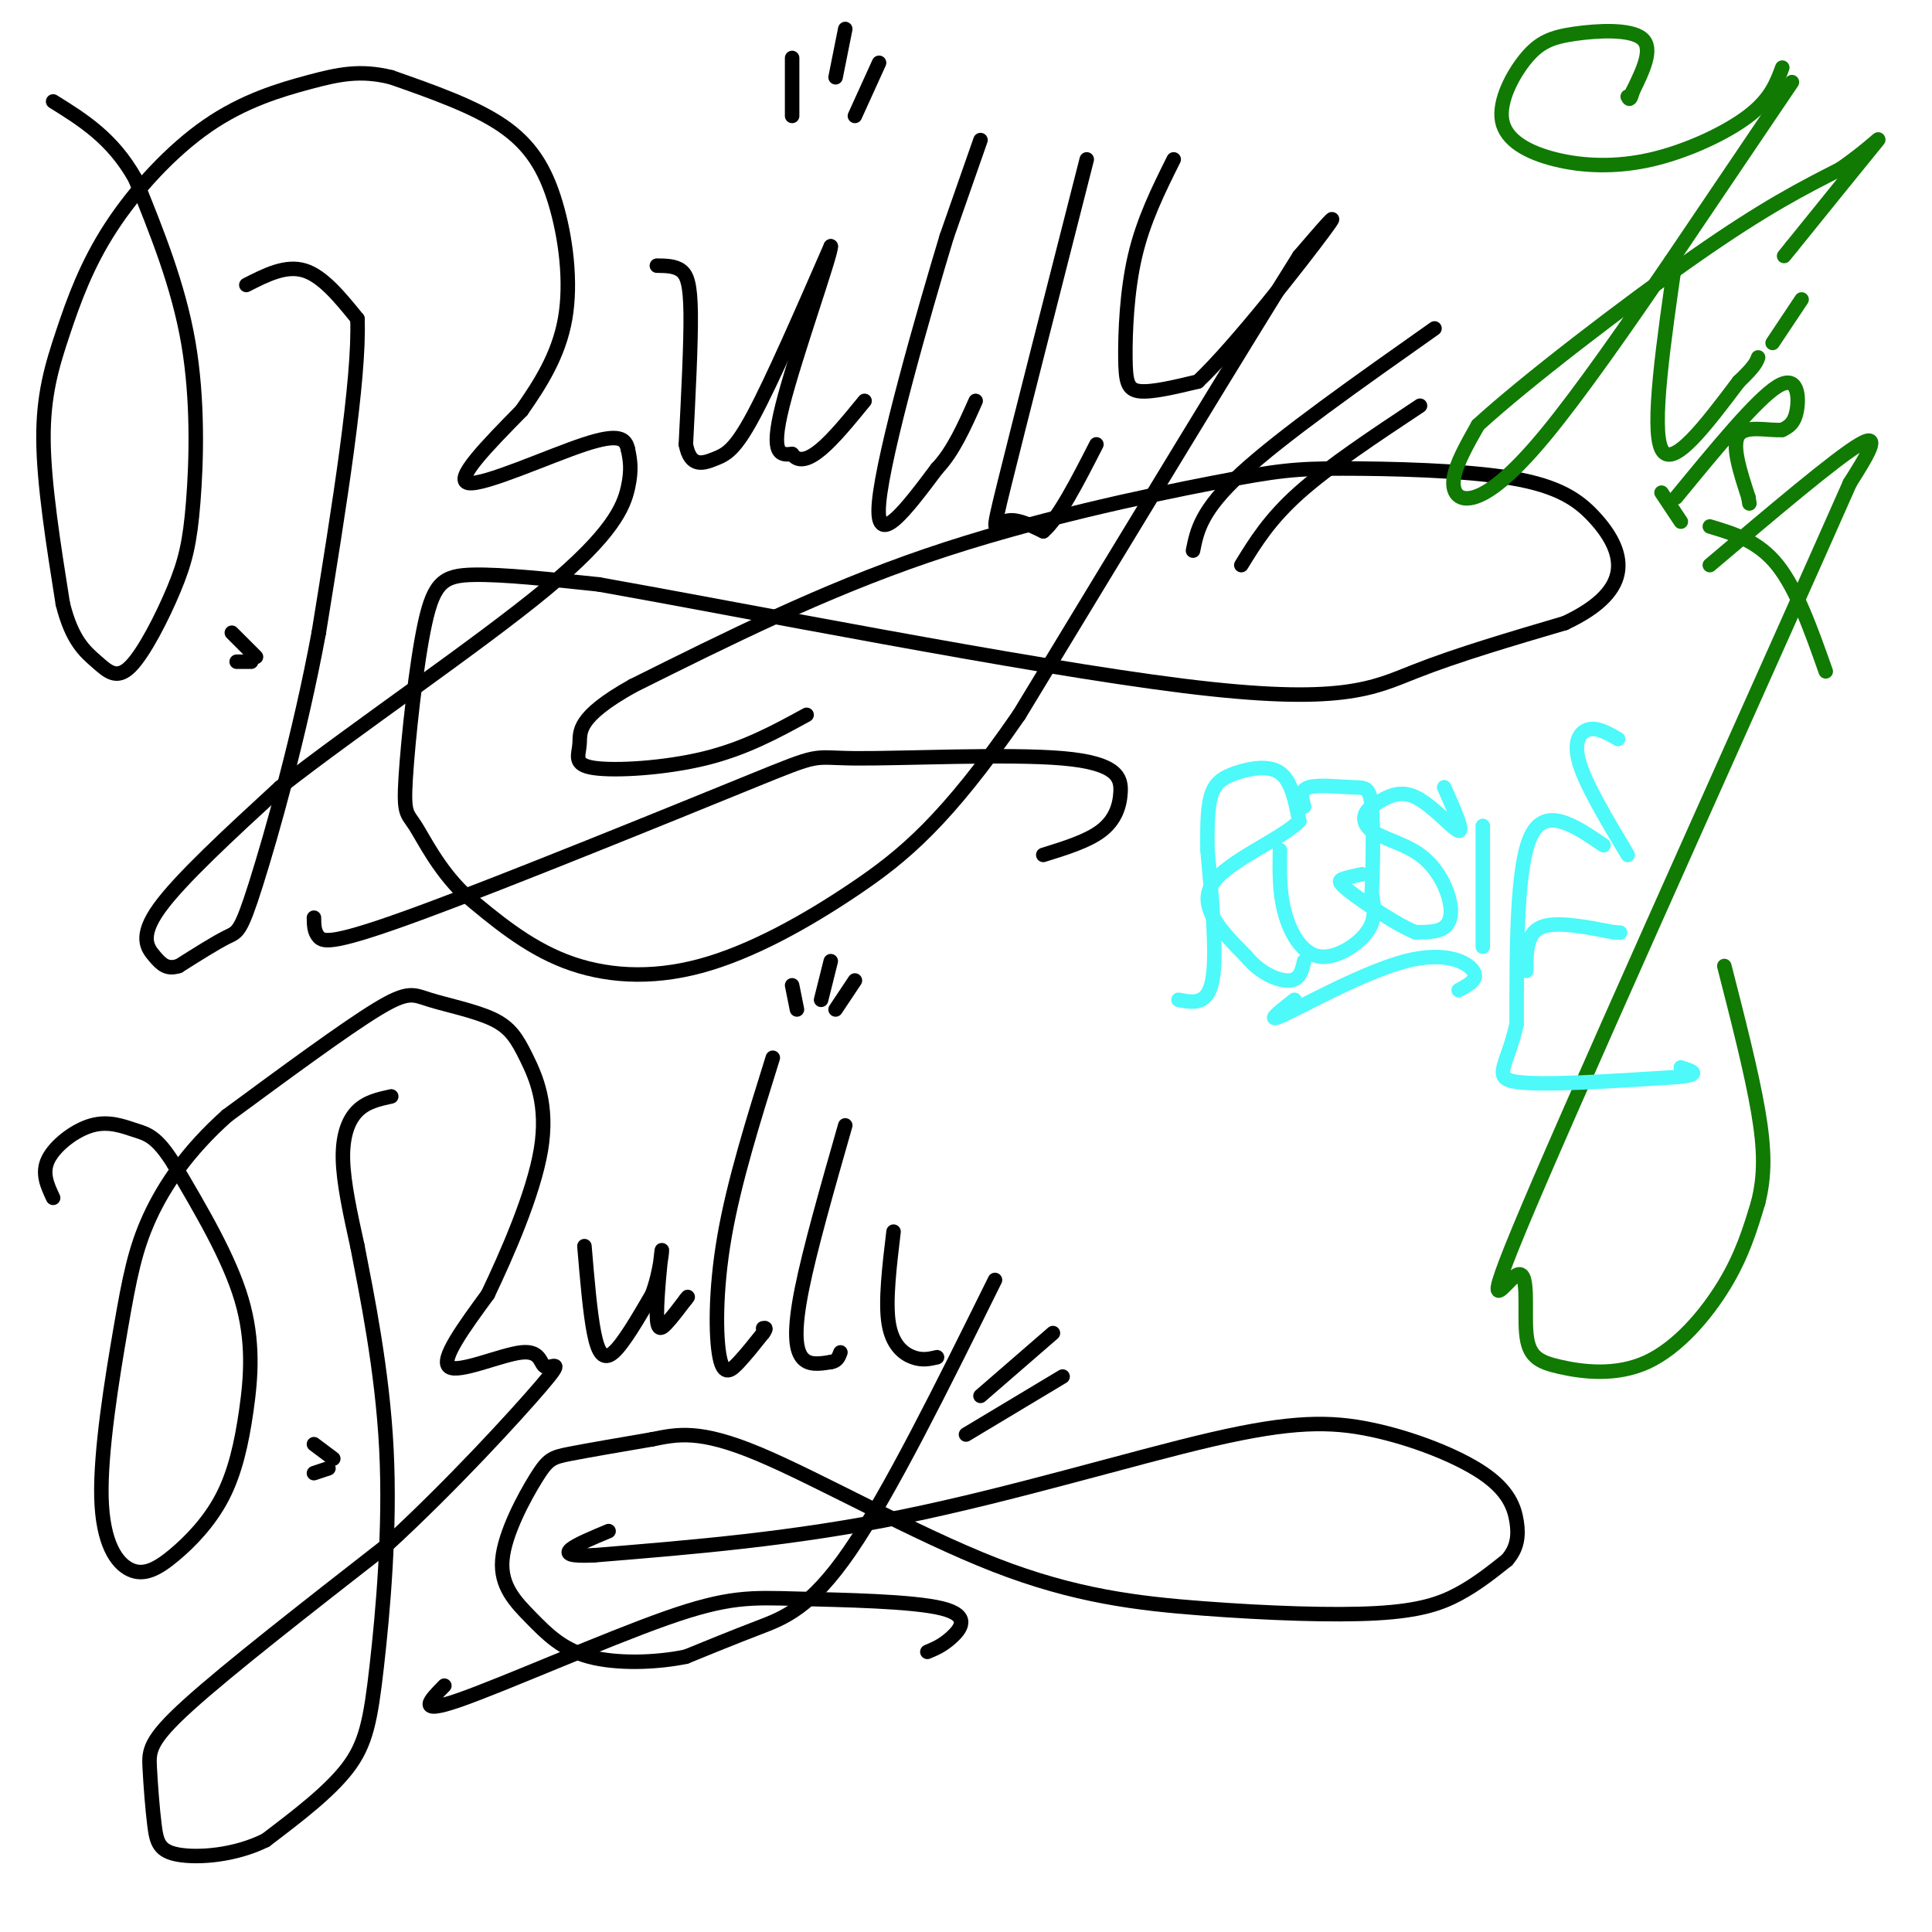 <svg viewBox='0 0 400 400' version='1.1' xmlns='http://www.w3.org/2000/svg' xmlns:xlink='http://www.w3.org/1999/xlink'><g fill='none' stroke='#000000' stroke-width='3' stroke-linecap='round' stroke-linejoin='round'><path d='M51,59c4.083,-2.083 8.167,-4.167 12,-3c3.833,1.167 7.417,5.583 11,10'/><path d='M74,66c0.500,12.500 -3.750,38.750 -8,65'/><path d='M66,131c-3.940,21.238 -9.792,41.833 -13,52c-3.208,10.167 -3.774,9.905 -6,11c-2.226,1.095 -6.113,3.548 -10,6'/><path d='M37,200c-2.440,0.774 -3.542,-0.292 -5,-2c-1.458,-1.708 -3.274,-4.060 1,-10c4.274,-5.940 14.637,-15.470 25,-25'/><path d='M58,163c15.298,-11.988 41.042,-29.458 55,-41c13.958,-11.542 16.131,-17.155 17,-21c0.869,-3.845 0.435,-5.923 0,-8'/><path d='M130,93c-0.476,-2.119 -1.667,-3.417 -9,-1c-7.333,2.417 -20.810,8.548 -24,8c-3.190,-0.548 3.905,-7.774 11,-15'/><path d='M108,85c3.759,-5.392 7.657,-11.373 9,-19c1.343,-7.627 0.131,-16.900 -2,-24c-2.131,-7.100 -5.180,-12.029 -11,-16c-5.820,-3.971 -14.410,-6.986 -23,-10'/><path d='M81,16c-6.421,-1.604 -10.974,-0.613 -17,1c-6.026,1.613 -13.523,3.846 -21,9c-7.477,5.154 -14.932,13.227 -20,21c-5.068,7.773 -7.749,15.247 -10,22c-2.251,6.753 -4.072,12.787 -4,22c0.072,9.213 2.036,21.607 4,34'/><path d='M13,125c1.910,7.705 4.684,9.968 7,12c2.316,2.032 4.173,3.832 7,1c2.827,-2.832 6.624,-10.295 9,-16c2.376,-5.705 3.332,-9.651 4,-18c0.668,-8.349 1.048,-21.100 -1,-33c-2.048,-11.900 -6.524,-22.950 -11,-34'/><path d='M28,37c-4.667,-8.333 -10.833,-12.167 -17,-16'/><path d='M136,55c1.867,0.022 3.733,0.044 5,1c1.267,0.956 1.933,2.844 2,9c0.067,6.156 -0.467,16.578 -1,27'/><path d='M142,92c0.917,4.976 3.708,3.917 6,3c2.292,-0.917 4.083,-1.690 8,-9c3.917,-7.310 9.958,-21.155 16,-35'/><path d='M172,51c0.178,1.444 -7.378,22.556 -10,33c-2.622,10.444 -0.311,10.222 2,10'/><path d='M164,94c1.244,1.778 3.356,1.222 6,-1c2.644,-2.222 5.822,-6.111 9,-10'/><path d='M203,29c0.000,0.000 -7.000,20.000 -7,20'/><path d='M196,49c-4.733,15.644 -13.067,44.756 -14,55c-0.933,10.244 5.533,1.622 12,-7'/><path d='M194,97c3.333,-3.500 5.667,-8.750 8,-14'/><path d='M225,33c-7.000,27.444 -14.000,54.889 -17,67c-3.000,12.111 -2.000,8.889 0,8c2.000,-0.889 5.000,0.556 8,2'/><path d='M216,110c3.167,-2.667 7.083,-10.333 11,-18'/><path d='M243,33c-3.137,6.298 -6.274,12.595 -8,20c-1.726,7.405 -2.042,15.917 -2,21c0.042,5.083 0.440,6.738 3,7c2.560,0.262 7.280,-0.869 12,-2'/><path d='M248,79c7.867,-7.422 21.533,-24.978 26,-31c4.467,-6.022 -0.267,-0.511 -5,5'/><path d='M269,53c-10.500,16.667 -34.250,55.833 -58,95'/><path d='M211,148c-15.113,21.909 -23.896,29.182 -34,36c-10.104,6.818 -21.528,13.182 -32,16c-10.472,2.818 -19.992,2.091 -28,-1c-8.008,-3.091 -14.504,-8.545 -21,-14'/><path d='M96,185c-5.348,-5.205 -8.218,-11.218 -10,-14c-1.782,-2.782 -2.478,-2.333 -2,-10c0.478,-7.667 2.129,-23.449 4,-32c1.871,-8.551 3.963,-9.872 10,-10c6.037,-0.128 16.018,0.936 26,2'/><path d='M124,121c28.905,5.119 88.167,16.917 121,21c32.833,4.083 39.238,0.452 48,-3c8.762,-3.452 19.881,-6.726 31,-10'/><path d='M324,129c7.450,-3.492 10.573,-7.221 11,-11c0.427,-3.779 -1.844,-7.608 -5,-11c-3.156,-3.392 -7.196,-6.348 -17,-8c-9.804,-1.652 -25.370,-1.999 -35,-2c-9.630,-0.001 -13.323,0.346 -27,3c-13.677,2.654 -37.336,7.615 -59,15c-21.664,7.385 -41.332,17.192 -61,27'/><path d='M131,142c-11.810,6.589 -10.836,9.560 -11,12c-0.164,2.440 -1.467,4.349 3,5c4.467,0.651 14.705,0.043 23,-2c8.295,-2.043 14.648,-5.522 21,-9'/><path d='M81,227c-2.556,0.556 -5.111,1.111 -7,3c-1.889,1.889 -3.111,5.111 -3,10c0.111,4.889 1.556,11.444 3,18'/><path d='M74,258c1.903,9.856 5.159,25.498 6,42c0.841,16.502 -0.735,33.866 -2,45c-1.265,11.134 -2.219,16.038 -6,21c-3.781,4.962 -10.391,9.981 -17,15'/><path d='M55,381c-6.419,3.197 -13.966,3.688 -18,3c-4.034,-0.688 -4.556,-2.556 -5,-6c-0.444,-3.444 -0.812,-8.466 -1,-12c-0.188,-3.534 -0.197,-5.581 8,-13c8.197,-7.419 24.598,-20.209 41,-33'/><path d='M80,320c13.520,-12.411 26.819,-26.939 32,-33c5.181,-6.061 2.244,-3.656 1,-4c-1.244,-0.344 -0.797,-3.439 -5,-3c-4.203,0.439 -13.058,4.411 -15,3c-1.942,-1.411 3.029,-8.206 8,-15'/><path d='M101,268c3.848,-8.078 9.469,-20.772 11,-30c1.531,-9.228 -1.029,-14.989 -3,-19c-1.971,-4.011 -3.353,-6.271 -7,-8c-3.647,-1.729 -9.559,-2.927 -13,-4c-3.441,-1.073 -4.412,-2.021 -11,2c-6.588,4.021 -18.794,13.010 -31,22'/><path d='M47,231c-8.139,7.267 -12.986,14.434 -16,21c-3.014,6.566 -4.193,12.530 -6,23c-1.807,10.470 -4.240,25.446 -4,35c0.240,9.554 3.153,13.687 6,15c2.847,1.313 5.627,-0.195 9,-3c3.373,-2.805 7.337,-6.906 10,-12c2.663,-5.094 4.025,-11.179 5,-18c0.975,-6.821 1.564,-14.377 -1,-23c-2.564,-8.623 -8.282,-18.311 -14,-28'/><path d='M36,241c-3.579,-5.770 -5.526,-6.196 -8,-7c-2.474,-0.804 -5.474,-1.986 -9,-1c-3.526,0.986 -7.579,4.139 -9,7c-1.421,2.861 -0.211,5.431 1,8'/><path d='M121,258c0.578,6.889 1.156,13.778 2,18c0.844,4.222 1.956,5.778 4,4c2.044,-1.778 5.022,-6.889 8,-12'/><path d='M135,268c1.770,-4.635 2.196,-10.222 2,-9c-0.196,1.222 -1.014,9.252 -1,13c0.014,3.748 0.861,3.214 2,2c1.139,-1.214 2.569,-3.107 4,-5'/><path d='M142,269c0.667,-0.833 0.333,-0.417 0,0'/><path d='M160,219c-4.024,12.875 -8.048,25.750 -10,37c-1.952,11.250 -1.833,20.875 -1,25c0.833,4.125 2.381,2.750 4,1c1.619,-1.750 3.310,-3.875 5,-6'/><path d='M158,276c0.833,-1.167 0.417,-1.083 0,-1'/><path d='M175,233c-3.667,12.822 -7.333,25.644 -9,34c-1.667,8.356 -1.333,12.244 0,14c1.333,1.756 3.667,1.378 6,1'/><path d='M172,282c1.333,-0.167 1.667,-1.083 2,-2'/><path d='M185,255c-0.867,7.244 -1.733,14.489 -1,19c0.733,4.511 3.067,6.289 5,7c1.933,0.711 3.467,0.356 5,0'/><path d='M206,265c-10.889,22.000 -21.778,44.000 -30,56c-8.222,12.000 -13.778,14.000 -19,16c-5.222,2.000 -10.111,4.000 -15,6'/><path d='M142,343c-6.246,1.288 -14.361,1.506 -20,0c-5.639,-1.506 -8.801,-4.738 -12,-8c-3.199,-3.262 -6.435,-6.555 -6,-12c0.435,-5.445 4.540,-13.043 7,-17c2.460,-3.957 3.274,-4.273 7,-5c3.726,-0.727 10.363,-1.863 17,-3'/><path d='M135,298c5.199,-1.041 9.696,-2.145 22,3c12.304,5.145 32.416,16.539 49,23c16.584,6.461 29.641,7.990 43,9c13.359,1.010 27.020,1.503 36,1c8.980,-0.503 13.280,-2.001 17,-4c3.720,-1.999 6.860,-4.500 10,-7'/><path d='M312,323c2.136,-2.427 2.475,-4.993 2,-8c-0.475,-3.007 -1.765,-6.455 -7,-10c-5.235,-3.545 -14.413,-7.187 -23,-9c-8.587,-1.813 -16.581,-1.796 -33,2c-16.419,3.796 -41.263,11.370 -64,16c-22.737,4.630 -43.369,6.315 -64,8'/><path d='M123,322c-10.167,0.500 -3.583,-2.250 3,-5'/><path d='M218,276c0.000,0.000 -15.000,13.000 -15,13'/><path d='M220,285c0.000,0.000 -20.000,12.000 -20,12'/><path d='M65,299c0.000,0.000 4.000,3.000 4,3'/><path d='M65,305c0.000,0.000 3.000,-1.000 3,-1'/><path d='M48,131c0.000,0.000 5.000,5.000 5,5'/><path d='M49,137c0.000,0.000 3.000,0.000 3,0'/><path d='M297,68c-15.833,11.167 -31.667,22.333 -40,30c-8.333,7.667 -9.167,11.833 -10,16'/><path d='M294,84c-9.417,6.250 -18.833,12.500 -25,18c-6.167,5.500 -9.083,10.250 -12,15'/><path d='M175,6c0.000,0.000 -2.000,10.000 -2,10'/><path d='M182,13c0.000,0.000 -5.000,11.000 -5,11'/><path d='M164,12c0.000,0.000 0.000,12.000 0,12'/><path d='M172,199c0.000,0.000 -2.000,8.000 -2,8'/><path d='M177,203c0.000,0.000 -4.000,6.000 -4,6'/><path d='M164,204c0.000,0.000 1.000,5.000 1,5'/><path d='M192,342c1.558,-0.644 3.116,-1.288 5,-3c1.884,-1.712 4.093,-4.492 -2,-6c-6.093,-1.508 -20.489,-1.744 -30,-2c-9.511,-0.256 -14.138,-0.530 -27,4c-12.862,4.530 -33.961,13.866 -43,17c-9.039,3.134 -6.020,0.067 -3,-3'/><path d='M216,177c4.593,-1.424 9.186,-2.847 12,-5c2.814,-2.153 3.850,-5.035 4,-8c0.150,-2.965 -0.587,-6.014 -12,-7c-11.413,-0.986 -33.503,0.092 -43,0c-9.497,-0.092 -6.401,-1.355 -22,5c-15.599,6.355 -49.892,20.326 -68,27c-18.108,6.674 -20.031,6.050 -21,5c-0.969,-1.050 -0.985,-2.525 -1,-4'/></g>
<g fill='none' stroke='#107A03' stroke-width='3' stroke-linecap='round' stroke-linejoin='round'><path d='M371,17c0.000,0.000 -25.000,37.000 -25,37'/><path d='M346,54c-8.927,13.061 -18.743,27.212 -26,36c-7.257,8.788 -11.954,12.212 -15,13c-3.046,0.788 -4.442,-1.061 -4,-4c0.442,-2.939 2.721,-6.970 5,-11'/><path d='M306,88c9.444,-8.689 30.556,-24.911 45,-35c14.444,-10.089 22.222,-14.044 30,-18'/><path d='M381,35c6.978,-4.844 9.422,-7.956 7,-5c-2.422,2.956 -9.711,11.978 -17,21'/><path d='M371,51c-2.833,3.500 -1.417,1.750 0,0'/><path d='M347,53c-2.583,17.833 -5.167,35.667 -3,40c2.167,4.333 9.083,-4.833 16,-14'/><path d='M360,79c3.333,-3.167 3.667,-4.083 4,-5'/><path d='M347,103c8.356,-10.178 16.711,-20.356 21,-23c4.289,-2.644 4.511,2.244 4,5c-0.511,2.756 -1.756,3.378 -3,4'/><path d='M369,89c-2.556,0.267 -7.444,-1.067 -9,1c-1.556,2.067 0.222,7.533 2,13'/><path d='M362,103c0.333,2.167 0.167,1.083 0,0'/><path d='M354,117c13.083,-11.083 26.167,-22.167 31,-25c4.833,-2.833 1.417,2.583 -2,8'/><path d='M383,100c-14.483,32.807 -49.691,110.824 -64,144c-14.309,33.176 -7.718,21.512 -5,20c2.718,-1.512 1.562,7.128 2,12c0.438,4.872 2.468,5.976 7,7c4.532,1.024 11.566,1.968 18,-1c6.434,-2.968 12.267,-9.848 16,-16c3.733,-6.152 5.367,-11.576 7,-17'/><path d='M364,249c1.400,-5.533 1.400,-10.867 0,-19c-1.400,-8.133 -4.200,-19.067 -7,-30'/><path d='M354,109c5.000,1.500 10.000,3.000 14,8c4.000,5.000 7.000,13.500 10,22'/><path d='M373,62c0.000,0.000 -6.000,9.000 -6,9'/><path d='M344,102c0.000,0.000 4.000,6.000 4,6'/><path d='M369,14c-1.204,3.247 -2.408,6.493 -7,10c-4.592,3.507 -12.574,7.273 -20,9c-7.426,1.727 -14.298,1.415 -20,0c-5.702,-1.415 -10.235,-3.932 -11,-8c-0.765,-4.068 2.238,-9.688 5,-13c2.762,-3.312 5.282,-4.315 10,-5c4.718,-0.685 11.634,-1.053 14,1c2.366,2.053 0.183,6.526 -2,11'/><path d='M338,19c-0.500,2.000 -0.750,1.500 -1,1'/></g>
<g fill='none' stroke='#4DF9F9' stroke-width='3' stroke-linecap='round' stroke-linejoin='round'><path d='M244,207c3.000,0.583 6.000,1.167 7,-4c1.000,-5.167 0.000,-16.083 -1,-27'/><path d='M250,176c-0.100,-6.684 0.148,-9.895 1,-12c0.852,-2.105 2.306,-3.105 5,-4c2.694,-0.895 6.627,-1.684 9,0c2.373,1.684 3.187,5.842 4,10'/><path d='M269,170c-3.689,3.778 -14.911,8.222 -18,13c-3.089,4.778 1.956,9.889 7,15'/><path d='M258,198c2.956,3.622 6.844,5.178 9,5c2.156,-0.178 2.578,-2.089 3,-4'/><path d='M265,176c-0.077,4.375 -0.155,8.750 1,13c1.155,4.250 3.542,8.375 7,9c3.458,0.625 7.988,-2.250 10,-5c2.012,-2.750 1.506,-5.375 1,-8'/><path d='M284,185c0.257,-5.085 0.399,-13.796 0,-18c-0.399,-4.204 -1.338,-3.901 -4,-4c-2.662,-0.099 -7.046,-0.600 -9,0c-1.954,0.600 -1.477,2.300 -1,4'/><path d='M299,163c2.067,4.622 4.133,9.244 3,9c-1.133,-0.244 -5.467,-5.356 -9,-7c-3.533,-1.644 -6.267,0.178 -9,2'/><path d='M284,167c-1.903,1.260 -2.159,3.409 0,5c2.159,1.591 6.733,2.622 10,5c3.267,2.378 5.226,6.102 6,9c0.774,2.898 0.364,4.971 -1,6c-1.364,1.029 -3.682,1.015 -6,1'/><path d='M293,193c-3.702,-1.488 -9.958,-5.708 -13,-8c-3.042,-2.292 -2.869,-2.655 -2,-3c0.869,-0.345 2.435,-0.673 4,-1'/><path d='M307,171c0.000,0.000 0.000,25.000 0,25'/><path d='M332,175c-6.000,-4.083 -12.000,-8.167 -15,-2c-3.000,6.167 -3.000,22.583 -3,39'/><path d='M314,212c-1.933,8.778 -5.267,11.222 0,12c5.267,0.778 19.133,-0.111 33,-1'/><path d='M347,223c5.667,-0.500 3.333,-1.250 1,-2'/><path d='M316,201c0.000,-3.833 0.000,-7.667 3,-9c3.000,-1.333 9.000,-0.167 15,1'/><path d='M334,193c2.500,0.167 1.250,0.083 0,0'/><path d='M337,177c-4.311,-7.200 -8.622,-14.400 -10,-19c-1.378,-4.600 0.178,-6.600 2,-7c1.822,-0.400 3.911,0.800 6,2'/><path d='M302,205c2.095,-1.119 4.190,-2.238 3,-4c-1.190,-1.762 -5.667,-4.167 -14,-2c-8.333,2.167 -20.524,8.905 -25,11c-4.476,2.095 -1.238,-0.452 2,-3'/></g>
</svg>